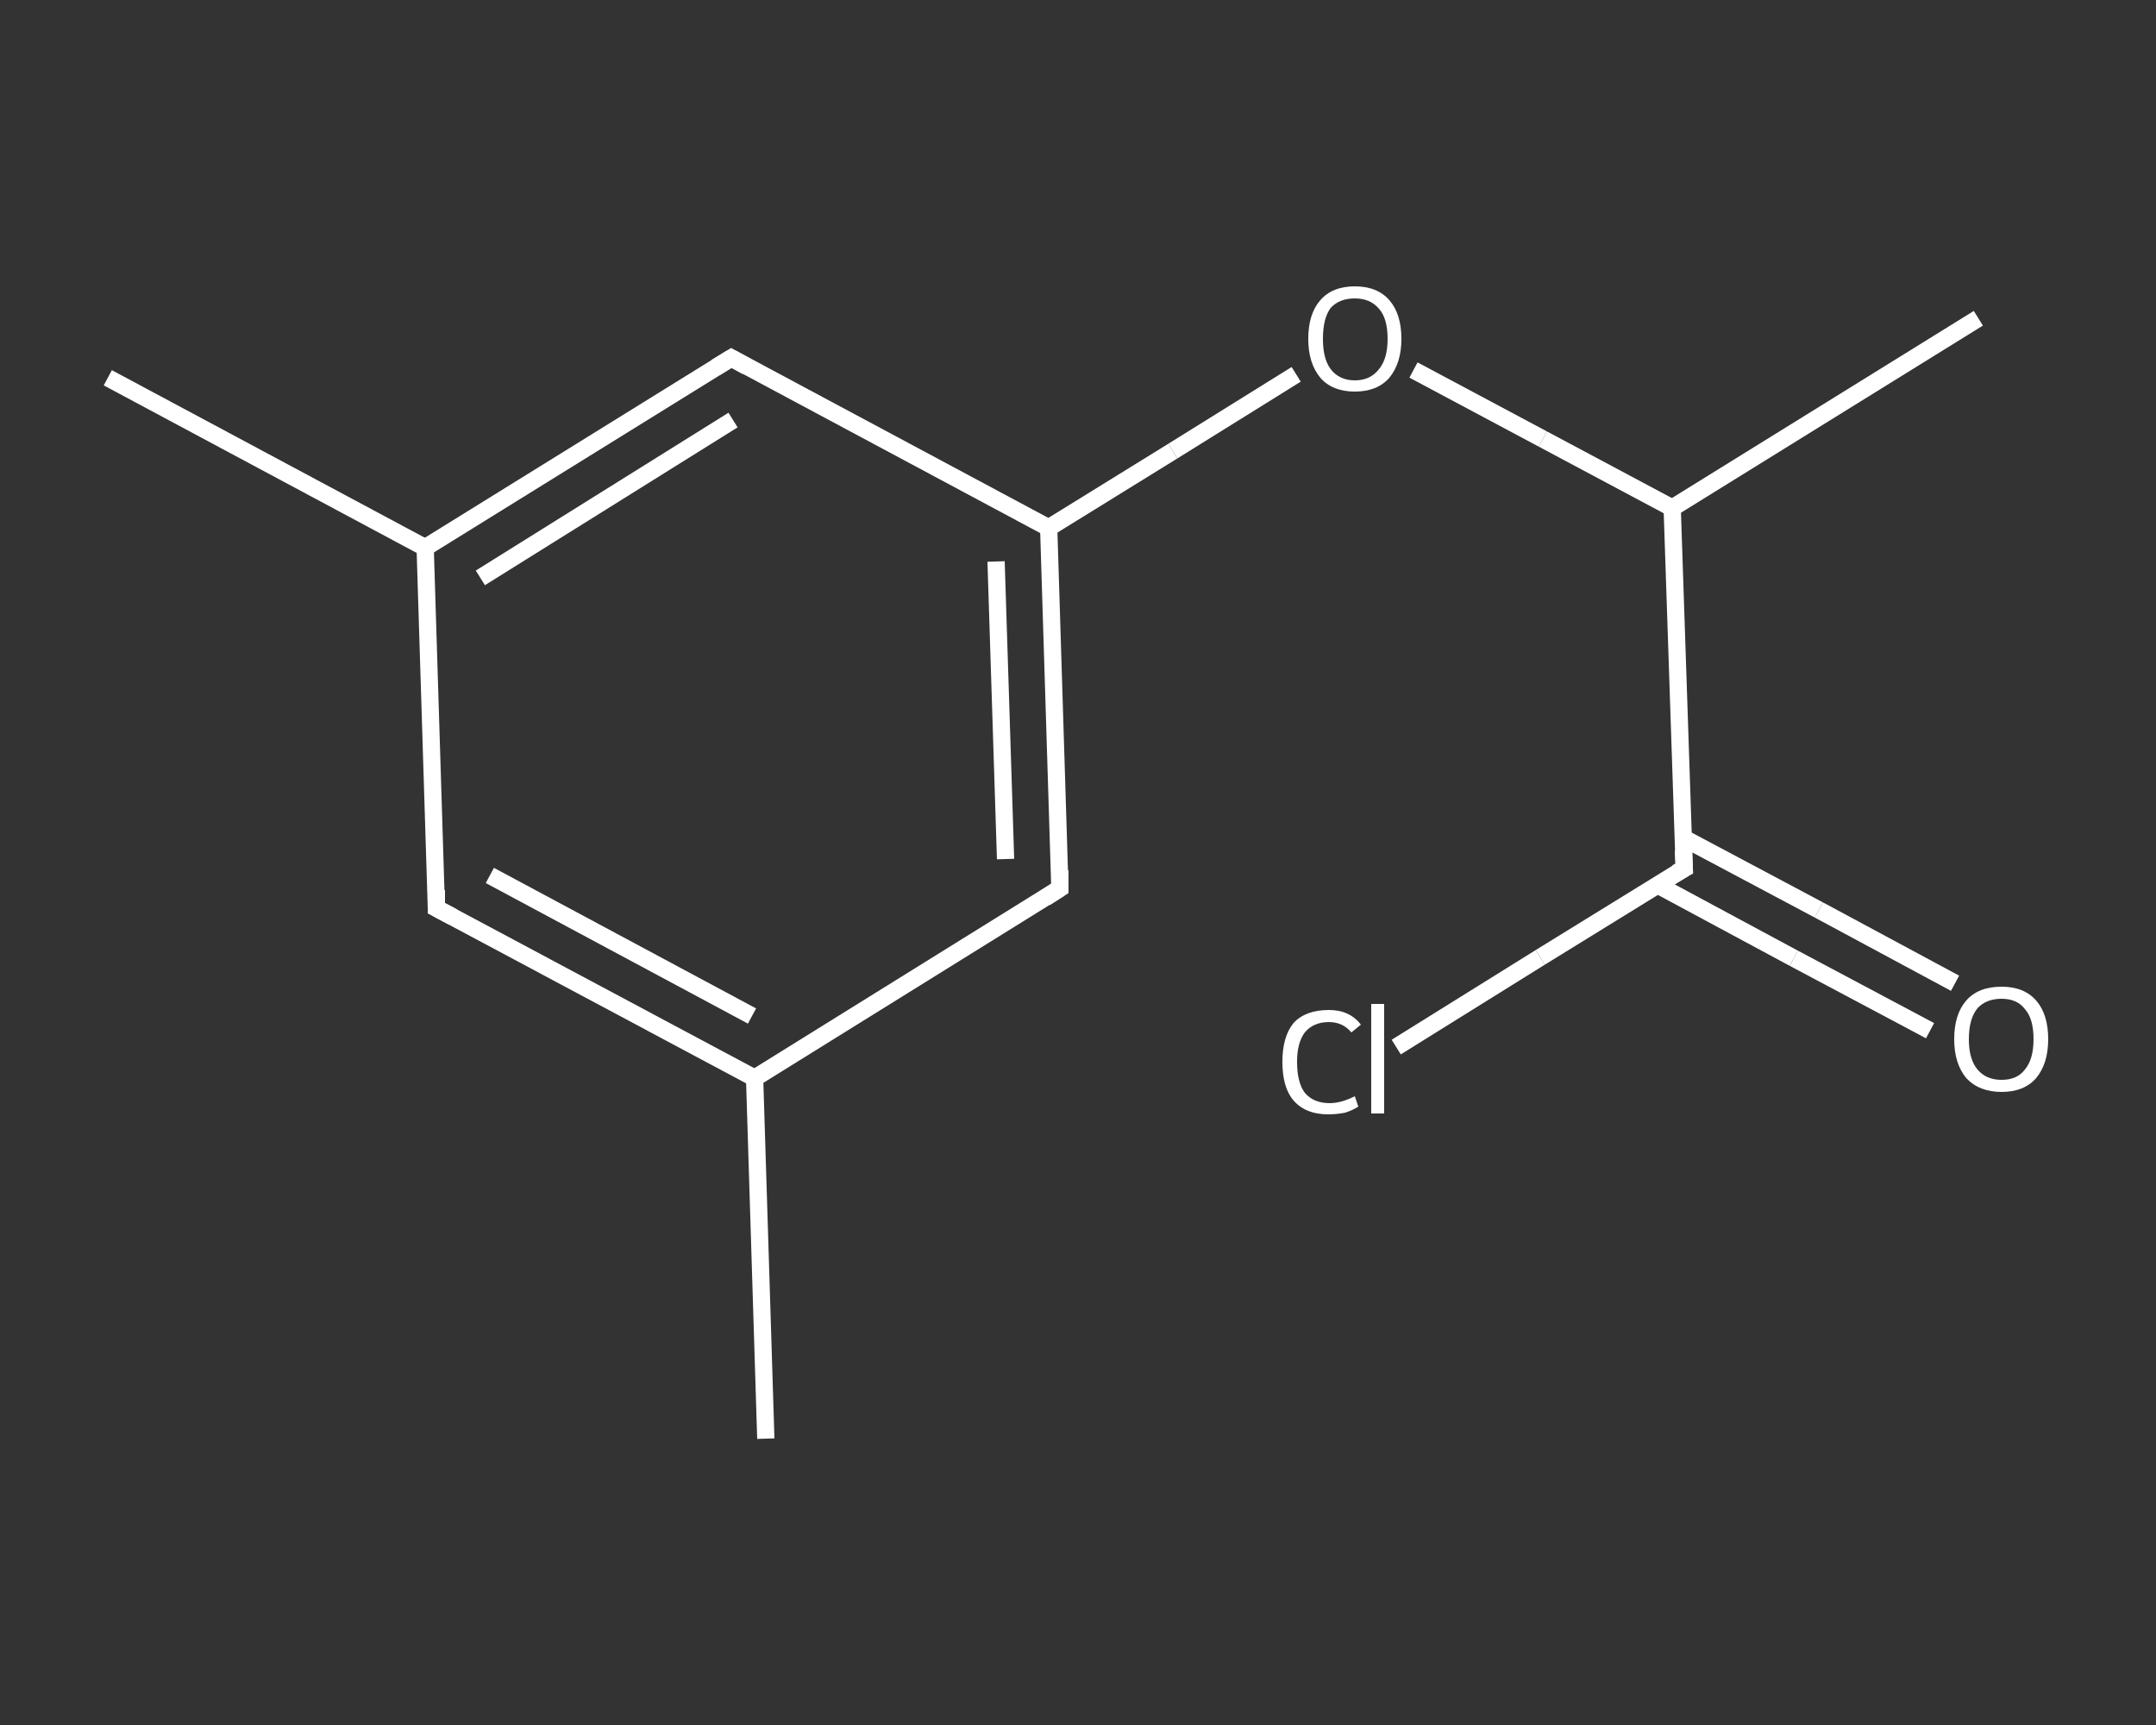 <?xml version='1.0' encoding='iso-8859-1'?>
<svg version='1.1' baseProfile='full'
              xmlns='http://www.w3.org/2000/svg'
                      xmlns:rdkit='http://www.rdkit.org/xml'
                      xmlns:xlink='http://www.w3.org/1999/xlink'
                  xml:space='preserve'
width='250px' height='200px' viewBox='0 0 250 200'>
<rect x="0" y="0" width="250" height="200" fill="#333333" stroke="none"/>
<!-- END OF HEADER -->
<rect style='opacity:1.0;fill:transparent;stroke:none' width='250.0' height='200.0' x='0.0' y='0.0'> </rect>
<path class='bond-0 atom-0 atom-1' d='M 88.8,166.8 L 87.5,125.0' style='fill:none;fill-rule:evenodd;stroke:#FFFFFF;stroke-width:2.0px;stroke-linecap:butt;stroke-linejoin:miter;stroke-opacity:1' />
<path class='bond-1 atom-1 atom-2' d='M 87.5,125.0 L 50.6,105.3' style='fill:none;fill-rule:evenodd;stroke:#FFFFFF;stroke-width:2.0px;stroke-linecap:butt;stroke-linejoin:miter;stroke-opacity:1' />
<path class='bond-1 atom-1 atom-2' d='M 87.2,117.8 L 56.8,101.5' style='fill:none;fill-rule:evenodd;stroke:#FFFFFF;stroke-width:2.0px;stroke-linecap:butt;stroke-linejoin:miter;stroke-opacity:1' />
<path class='bond-2 atom-2 atom-3' d='M 50.6,105.3 L 49.3,63.5' style='fill:none;fill-rule:evenodd;stroke:#FFFFFF;stroke-width:2.0px;stroke-linecap:butt;stroke-linejoin:miter;stroke-opacity:1' />
<path class='bond-3 atom-3 atom-4' d='M 49.3,63.5 L 12.5,43.8' style='fill:none;fill-rule:evenodd;stroke:#FFFFFF;stroke-width:2.0px;stroke-linecap:butt;stroke-linejoin:miter;stroke-opacity:1' />
<path class='bond-4 atom-3 atom-5' d='M 49.3,63.5 L 84.8,41.5' style='fill:none;fill-rule:evenodd;stroke:#FFFFFF;stroke-width:2.0px;stroke-linecap:butt;stroke-linejoin:miter;stroke-opacity:1' />
<path class='bond-4 atom-3 atom-5' d='M 55.7,67.0 L 85.0,48.7' style='fill:none;fill-rule:evenodd;stroke:#FFFFFF;stroke-width:2.0px;stroke-linecap:butt;stroke-linejoin:miter;stroke-opacity:1' />
<path class='bond-5 atom-5 atom-6' d='M 84.8,41.5 L 121.6,61.2' style='fill:none;fill-rule:evenodd;stroke:#FFFFFF;stroke-width:2.0px;stroke-linecap:butt;stroke-linejoin:miter;stroke-opacity:1' />
<path class='bond-6 atom-6 atom-7' d='M 121.6,61.2 L 136.0,52.3' style='fill:none;fill-rule:evenodd;stroke:#FFFFFF;stroke-width:2.0px;stroke-linecap:butt;stroke-linejoin:miter;stroke-opacity:1' />
<path class='bond-6 atom-6 atom-7' d='M 136.0,52.3 L 150.3,43.4' style='fill:none;fill-rule:evenodd;stroke:#FFFFFF;stroke-width:2.0px;stroke-linecap:butt;stroke-linejoin:miter;stroke-opacity:1' />
<path class='bond-7 atom-7 atom-8' d='M 163.9,42.9 L 178.9,50.9' style='fill:none;fill-rule:evenodd;stroke:#FFFFFF;stroke-width:2.0px;stroke-linecap:butt;stroke-linejoin:miter;stroke-opacity:1' />
<path class='bond-7 atom-7 atom-8' d='M 178.9,50.9 L 193.9,58.9' style='fill:none;fill-rule:evenodd;stroke:#FFFFFF;stroke-width:2.0px;stroke-linecap:butt;stroke-linejoin:miter;stroke-opacity:1' />
<path class='bond-8 atom-8 atom-9' d='M 193.9,58.9 L 229.4,36.9' style='fill:none;fill-rule:evenodd;stroke:#FFFFFF;stroke-width:2.0px;stroke-linecap:butt;stroke-linejoin:miter;stroke-opacity:1' />
<path class='bond-9 atom-8 atom-10' d='M 193.9,58.9 L 195.3,100.7' style='fill:none;fill-rule:evenodd;stroke:#FFFFFF;stroke-width:2.0px;stroke-linecap:butt;stroke-linejoin:miter;stroke-opacity:1' />
<path class='bond-10 atom-10 atom-11' d='M 192.2,102.6 L 208.0,111.1' style='fill:none;fill-rule:evenodd;stroke:#FFFFFF;stroke-width:2.0px;stroke-linecap:butt;stroke-linejoin:miter;stroke-opacity:1' />
<path class='bond-10 atom-10 atom-11' d='M 208.0,111.1 L 223.8,119.5' style='fill:none;fill-rule:evenodd;stroke:#FFFFFF;stroke-width:2.0px;stroke-linecap:butt;stroke-linejoin:miter;stroke-opacity:1' />
<path class='bond-10 atom-10 atom-11' d='M 195.1,97.1 L 210.9,105.5' style='fill:none;fill-rule:evenodd;stroke:#FFFFFF;stroke-width:2.0px;stroke-linecap:butt;stroke-linejoin:miter;stroke-opacity:1' />
<path class='bond-10 atom-10 atom-11' d='M 210.9,105.5 L 226.7,114.0' style='fill:none;fill-rule:evenodd;stroke:#FFFFFF;stroke-width:2.0px;stroke-linecap:butt;stroke-linejoin:miter;stroke-opacity:1' />
<path class='bond-11 atom-10 atom-12' d='M 195.3,100.7 L 178.6,111.0' style='fill:none;fill-rule:evenodd;stroke:#FFFFFF;stroke-width:2.0px;stroke-linecap:butt;stroke-linejoin:miter;stroke-opacity:1' />
<path class='bond-11 atom-10 atom-12' d='M 178.6,111.0 L 161.9,121.4' style='fill:none;fill-rule:evenodd;stroke:#FFFFFF;stroke-width:2.0px;stroke-linecap:butt;stroke-linejoin:miter;stroke-opacity:1' />
<path class='bond-12 atom-6 atom-13' d='M 121.6,61.2 L 122.9,103.0' style='fill:none;fill-rule:evenodd;stroke:#FFFFFF;stroke-width:2.0px;stroke-linecap:butt;stroke-linejoin:miter;stroke-opacity:1' />
<path class='bond-12 atom-6 atom-13' d='M 115.5,65.1 L 116.6,99.6' style='fill:none;fill-rule:evenodd;stroke:#FFFFFF;stroke-width:2.0px;stroke-linecap:butt;stroke-linejoin:miter;stroke-opacity:1' />
<path class='bond-13 atom-13 atom-1' d='M 122.9,103.0 L 87.5,125.0' style='fill:none;fill-rule:evenodd;stroke:#FFFFFF;stroke-width:2.0px;stroke-linecap:butt;stroke-linejoin:miter;stroke-opacity:1' />
<path d='M 52.5,106.3 L 50.6,105.3 L 50.6,103.2' style='fill:none;stroke:#FFFFFF;stroke-width:2.0px;stroke-linecap:butt;stroke-linejoin:miter;stroke-opacity:1;' />
<path d='M 83.0,42.6 L 84.8,41.5 L 86.6,42.5' style='fill:none;stroke:#FFFFFF;stroke-width:2.0px;stroke-linecap:butt;stroke-linejoin:miter;stroke-opacity:1;' />
<path d='M 195.2,98.6 L 195.3,100.7 L 194.4,101.2' style='fill:none;stroke:#FFFFFF;stroke-width:2.0px;stroke-linecap:butt;stroke-linejoin:miter;stroke-opacity:1;' />
<path d='M 122.9,100.9 L 122.9,103.0 L 121.2,104.1' style='fill:none;stroke:#FFFFFF;stroke-width:2.0px;stroke-linecap:butt;stroke-linejoin:miter;stroke-opacity:1;' />
<path class='atom-7' d='M 151.7 39.3
Q 151.7 36.4, 153.1 34.8
Q 154.5 33.2, 157.1 33.2
Q 159.7 33.2, 161.1 34.8
Q 162.5 36.4, 162.5 39.3
Q 162.5 42.1, 161.1 43.8
Q 159.7 45.4, 157.1 45.4
Q 154.5 45.4, 153.1 43.8
Q 151.7 42.1, 151.7 39.3
M 157.1 44.1
Q 158.9 44.1, 159.9 42.8
Q 160.9 41.6, 160.9 39.3
Q 160.9 36.9, 159.9 35.8
Q 158.9 34.6, 157.1 34.6
Q 155.3 34.6, 154.3 35.7
Q 153.4 36.9, 153.4 39.3
Q 153.4 41.6, 154.3 42.8
Q 155.3 44.1, 157.1 44.1
' fill='#FFFFFF'/>
<path class='atom-11' d='M 226.6 120.5
Q 226.6 117.6, 228.0 116.0
Q 229.4 114.4, 232.1 114.4
Q 234.7 114.4, 236.1 116.0
Q 237.5 117.6, 237.5 120.5
Q 237.5 123.3, 236.1 125.0
Q 234.7 126.6, 232.1 126.6
Q 229.5 126.6, 228.0 125.0
Q 226.6 123.3, 226.6 120.5
M 232.1 125.2
Q 233.9 125.2, 234.8 124.0
Q 235.8 122.8, 235.8 120.5
Q 235.8 118.1, 234.8 117.0
Q 233.9 115.8, 232.1 115.8
Q 230.3 115.8, 229.3 116.9
Q 228.3 118.1, 228.3 120.5
Q 228.3 122.8, 229.3 124.0
Q 230.3 125.2, 232.1 125.2
' fill='#FFFFFF'/>
<path class='atom-12' d='M 148.7 123.1
Q 148.7 120.2, 150.0 118.6
Q 151.4 117.1, 154.1 117.1
Q 156.5 117.1, 157.8 118.8
L 156.7 119.7
Q 155.7 118.5, 154.1 118.5
Q 152.3 118.5, 151.3 119.7
Q 150.4 120.9, 150.4 123.1
Q 150.4 125.5, 151.3 126.7
Q 152.3 127.9, 154.2 127.9
Q 155.5 127.9, 157.1 127.1
L 157.5 128.3
Q 156.9 128.7, 156.0 129.0
Q 155.0 129.2, 154.0 129.2
Q 151.4 129.2, 150.0 127.6
Q 148.7 126.1, 148.7 123.1
' fill='#FFFFFF'/>
<path class='atom-12' d='M 159.0 116.4
L 160.5 116.4
L 160.5 129.1
L 159.0 129.1
L 159.0 116.4
' fill='#FFFFFF'/>
</svg>
